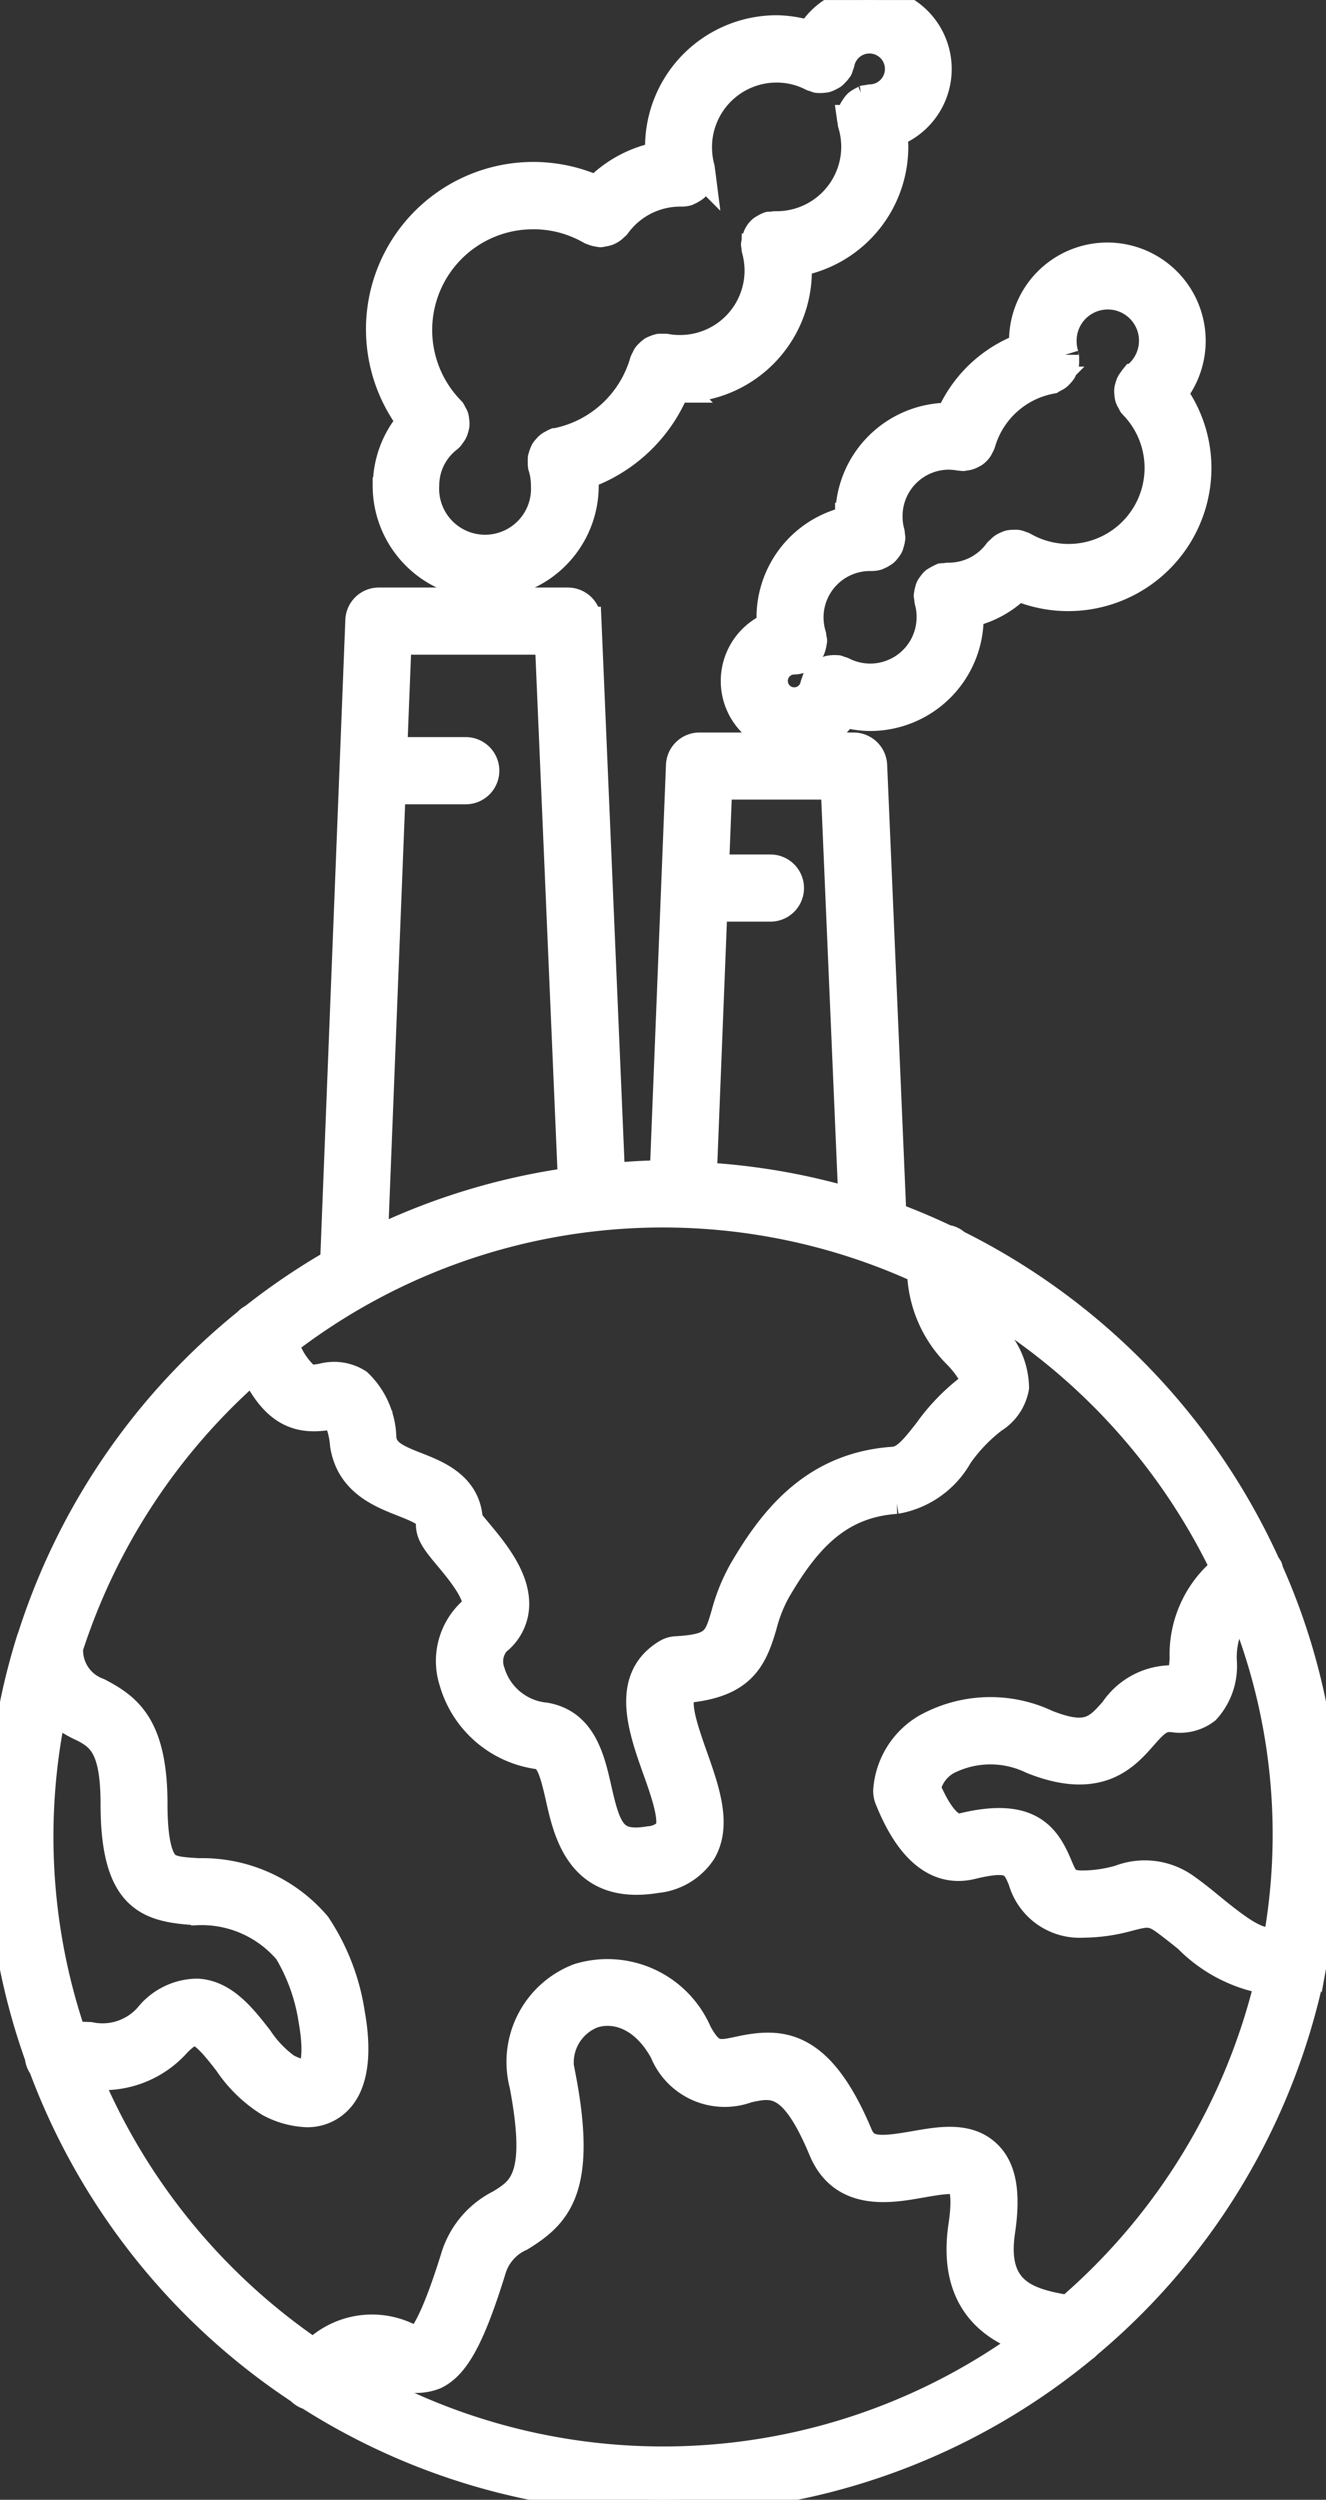 <svg xmlns="http://www.w3.org/2000/svg" xmlns:xlink="http://www.w3.org/1999/xlink" width="49.065" height="92.49" viewBox="0 0 49.065 92.49">
  <rect x="0" y="0" width="49.065" height="92.49" fill="#333333" stroke="none"/>
  <defs>
    <clipPath id="clip-path">
      <rect id="Retângulo_518" data-name="Retângulo 518" width="49.065" height="92.49" fill="none" stroke="#fff" stroke-width="1"/>
    </clipPath>
  </defs>
  <g id="Grupo_403" data-name="Grupo 403" transform="translate(0 0)">
    <g id="Grupo_402" data-name="Grupo 402" transform="translate(0 0.001)" clip-path="url(#clip-path)">
      <path id="Caminho_97" data-name="Caminho 97" d="M48.683,72.145a23.955,23.955,0,0,0-1.7-14.034A.511.511,0,0,0,46.956,58a1.028,1.028,0,0,0-.077-.11A24.653,24.653,0,0,0,35.4,46a.678.678,0,0,0-.278-.163.5.5,0,0,0-.083-.009q-.976-.465-2-.848l-.712-16.668a.745.745,0,0,0-.742-.71h-5.7a.741.741,0,0,0-.743.715l-.6,15.114h-.013c-.643,0-1.276.045-1.9.1l-.875-20.583a.746.746,0,0,0-.743-.71h-6.99a.74.74,0,0,0-.743.715l-.933,23.758a24.671,24.671,0,0,0-2.994,2.029.669.669,0,0,0-.223.168A24.572,24.572,0,0,0,1.144,60.576l-.028.069a24.292,24.292,0,0,0,.306,15.469c0,.009,0,.019,0,.028a.717.717,0,0,0,.138.337A24.65,24.65,0,0,0,11.11,88.471l0,.009a.716.716,0,0,0,.309.182,24.423,24.423,0,0,0,28.683-1.768.724.724,0,0,0,.155-.136A24.527,24.527,0,0,0,48.637,72.4a.878.878,0,0,0,.041-.265Zm-1.441-.406c-.528.233-1.148-.146-2.374-1.148-.309-.255-.633-.519-.957-.748a2.61,2.61,0,0,0-2.488-.337,5.017,5.017,0,0,1-1.348.2c-.607,0-.674-.163-.906-.715-.442-1.044-1.076-2.015-3.559-1.408-.155.036-.621.15-1.3-1.417a1.525,1.525,0,0,1,.729-.994,3.5,3.5,0,0,1,3.134-.041c2.488,1,3.481-.132,4.142-.883.469-.534.656-.7,1.088-.657a1.6,1.6,0,0,0,1.235-.31,2.423,2.423,0,0,0,.629-1.808,2.936,2.936,0,0,1,.67-2.038,22.32,22.32,0,0,1,1.317,12.3ZM35.451,50.191a3.617,3.617,0,0,1,.647.939.59.59,0,0,1-.187.173,7.493,7.493,0,0,0-1.6,1.646c-.524.67-.839,1.052-1.257,1.079-2.952.2-4.489,2.184-5.6,4.1a6.887,6.887,0,0,0-.643,1.6c-.278.944-.36,1.231-1.8,1.312a.74.74,0,0,0-.337.1c-1.6.948-.934,2.825-.4,4.329.3.839.67,1.886.437,2.283a1.032,1.032,0,0,1-.679.315c-1.312.218-1.54-.283-1.9-1.883-.246-1.088-.551-2.451-1.955-2.692a2.308,2.308,0,0,1-1.991-1.641,1.1,1.1,0,0,1,.2-1.1,1.778,1.778,0,0,0,.688-1.234c.1-1.08-.751-2.11-1.38-2.863-.11-.132-.251-.3-.329-.4-.058-1.285-1.184-1.723-1.936-2.019-.82-.318-1.185-.51-1.262-1a2.926,2.926,0,0,0-.906-2.087,1.673,1.673,0,0,0-1.345-.2c-.323.055-.45.064-.6-.031a2.7,2.7,0,0,1-.766-1.231A22.855,22.855,0,0,1,34.062,47a4.53,4.53,0,0,0,1.386,3.185ZM26.42,33.6h2.087a.742.742,0,1,0,0-1.485H26.475l.119-3.031h4.274l.656,15.374a24.306,24.306,0,0,0-5.5-.952l.392-9.9ZM14.513,29.258h2.72a.743.743,0,1,0,0-1.486H14.568l.16-4.05h5.563l.853,19.971a24.355,24.355,0,0,0-7.291,2.214l.656-16.649ZM2.968,63.892c.7.364,1.253.651,1.253,2.857,0,3.531,1.267,3.877,3.057,3.982A4.159,4.159,0,0,1,10.636,72.2a7.026,7.026,0,0,1,.911,2.56c.241,1.344.014,1.859-.086,1.932-.05.037-.292.069-.843-.209a4.126,4.126,0,0,1-1.029-1.076c-.607-.779-1.295-1.659-2.306-1.7a2.367,2.367,0,0,0-1.814.9,2.236,2.236,0,0,1-2.132.707c-.2-.009-.414-.014-.643-.014a22.787,22.787,0,0,1-.72-12.079,3.788,3.788,0,0,0,.985.674Zm10,23.977a1.476,1.476,0,0,1,1.549-.059,1.869,1.869,0,0,0,1.59.091c.779-.373,1.359-1.453,2.137-3.982a1.9,1.9,0,0,1,1.03-1.13c1.35-.829,2.325-1.8,1.541-5.914a1.9,1.9,0,0,1,1.1-2.324c.724-.26,1.845-.055,2.625,1.367a2.454,2.454,0,0,0,3.136,1.38c.924-.2,1.654-.355,2.742,2.251.748,1.786,2.515,1.472,3.686,1.262.525-.091,1.24-.219,1.413-.055.028.027.269.306.078,1.577-.429,2.843,1.184,3.859,2.451,4.269a22.87,22.87,0,0,1-25.08,1.271Zm26.574-2.443c-.059-.009-.118-.028-.173-.036-1.4-.246-2.634-.652-2.306-2.839.21-1.408.05-2.319-.51-2.861-.721-.7-1.778-.511-2.712-.346-1.348.237-1.808.219-2.054-.373-1.45-3.459-2.921-3.454-4.429-3.131-.784.169-1.044.227-1.518-.643a3.662,3.662,0,0,0-4.429-2.054,3.366,3.366,0,0,0-2.06,4c.652,3.445-.05,3.874-.861,4.374a3.291,3.291,0,0,0-1.672,1.96c-.848,2.748-1.281,3.048-1.354,3.081a2.033,2.033,0,0,1-.4-.133,3.052,3.052,0,0,0-3.459.607A23.182,23.182,0,0,1,3.245,76.792h.036a3.657,3.657,0,0,0,3.272-1.176c.264-.278.5-.433.66-.428.328.013.811.633,1.2,1.134a5.081,5.081,0,0,0,1.536,1.491,3.213,3.213,0,0,0,1.4.392,1.6,1.6,0,0,0,.993-.32c.925-.693.87-2.223.661-3.385a8.071,8.071,0,0,0-1.267-3.286,5.585,5.585,0,0,0-4.379-1.963c-.647-.036-1.021-.069-1.226-.274s-.433-.742-.433-2.223c0-2.875-.93-3.59-2.055-4.174a1.617,1.617,0,0,1-1.066-1.618A23.133,23.133,0,0,1,9.377,50.651c.789,1.676,1.7,1.941,2.8,1.754.072-.014.177-.033.241-.037a2.943,2.943,0,0,1,.292,1.08c.21,1.389,1.353,1.836,2.187,2.165.889.345,1,.469.993.765-.013.4.246.715.671,1.226.383.455,1.088,1.308,1.043,1.767,0,.041-.009.114-.146.224a2.5,2.5,0,0,0-.706,2.633,3.826,3.826,0,0,0,3.175,2.734c.387.069.533.547.762,1.554.264,1.185.692,3.09,2.857,3.09a4.339,4.339,0,0,0,.734-.064A2.3,2.3,0,0,0,26,68.517c.583-.994.127-2.287-.315-3.536s-.706-2.1-.351-2.469c2.11-.178,2.543-1.094,2.912-2.361a5.457,5.457,0,0,1,.5-1.276c1.112-1.913,2.287-3.216,4.415-3.362a3.317,3.317,0,0,0,2.328-1.649,6.065,6.065,0,0,1,1.281-1.34,1.75,1.75,0,0,0,.807-1.184,2.854,2.854,0,0,0-.972-2.092,5.417,5.417,0,0,1-.957-1.463A23.186,23.186,0,0,1,45.3,58.028a4.1,4.1,0,0,0-1.521,3.335,4.4,4.4,0,0,1-.1.757c-.028,0-.064,0-.119,0A2.611,2.611,0,0,0,41.2,63.268c-.6.684-.961,1.094-2.469.488a4.906,4.906,0,0,0-4.489.164,2.942,2.942,0,0,0-1.431,2.319.8.8,0,0,0,.055.323c.3.724,1.212,2.93,3.1,2.469,1.462-.355,1.576-.077,1.836.538a2.227,2.227,0,0,0,2.278,1.623,6.461,6.461,0,0,0,1.709-.246c.61-.155.815-.205,1.267.114.278.2.569.433.875.679a5.421,5.421,0,0,0,3,1.554,23.1,23.1,0,0,1-7.4,12.126ZM14.29,17.971a3.682,3.682,0,0,0,7.364,0c0-.124-.019-.246-.028-.37a5.686,5.686,0,0,0,3.394-3.216c.05,0,.1.013.15.013a4.372,4.372,0,0,0,4.37-4.37c0-.1-.013-.2-.017-.3a4.371,4.371,0,0,0,3.586-4.292,4.833,4.833,0,0,0-.036-.5,2.55,2.55,0,1,0-3.108-3.672,4.3,4.3,0,0,0-1.226-.2,4.372,4.372,0,0,0-4.37,4.37c0,.1.013.209.022.314a4.378,4.378,0,0,0-2.324,1.245,5.69,5.69,0,0,0-6.889,8.6,3.641,3.641,0,0,0-.88,2.374Zm5.45-9.989a4.211,4.211,0,0,1,2.11.566c.017.009.036.009.054.017a.8.8,0,0,0,.178.059l.086.014c.019,0,.036.009.055.009A.554.554,0,0,0,22.3,8.63a.947.947,0,0,0,.2-.045.958.958,0,0,0,.1-.05.7.7,0,0,0,.169-.141c.017-.019.045-.027.058-.05a2.892,2.892,0,0,1,2.342-1.2h.064a.71.71,0,0,0,.2-.028.176.176,0,0,0,.041-.022.623.623,0,0,0,.136-.069.891.891,0,0,0,.11-.072.548.548,0,0,0,.091-.11.62.62,0,0,0,.078-.114.7.7,0,0,0,.045-.132.931.931,0,0,0,.031-.146c0-.014.009-.027.009-.041a.826.826,0,0,0-.019-.1.4.4,0,0,0-.009-.1,2.933,2.933,0,0,1-.1-.77,2.889,2.889,0,0,1,2.885-2.885,2.817,2.817,0,0,1,1.308.315.41.41,0,0,0,.1.027.536.536,0,0,0,.1.041.149.149,0,0,0,.045,0,.542.542,0,0,0,.15,0,.781.781,0,0,0,.136-.017.7.7,0,0,0,.128-.055,1.1,1.1,0,0,0,.127-.069.618.618,0,0,0,.1-.1.587.587,0,0,0,.1-.118c.009-.014.023-.023.028-.037a.384.384,0,0,0,.027-.1.549.549,0,0,0,.041-.1,1.072,1.072,0,1,1,1.076,1.281.779.779,0,0,0-.1.023,1,1,0,0,0-.1.008c-.013,0-.027.019-.041.023a.77.77,0,0,0-.136.073.463.463,0,0,0-.11.077.6.6,0,0,0-.086.11,1.353,1.353,0,0,0-.077.118,1.088,1.088,0,0,0-.042.132.9.9,0,0,0-.027.15c0,.014-.009.028-.009.045a.6.6,0,0,0,.023.1.943.943,0,0,0,.008.1,2.942,2.942,0,0,1,.128.848,2.889,2.889,0,0,1-2.885,2.885H28.67a.948.948,0,0,0-.113.017c-.033,0-.064,0-.1,0-.014,0-.019.014-.033.014a.618.618,0,0,0-.159.082.436.436,0,0,0-.1.064.735.735,0,0,0-.1.114A.916.916,0,0,0,28,8.721a.659.659,0,0,0-.041.128.864.864,0,0,0-.031.15c0,.013-.009.027-.009.041,0,.036.014.068.017.1a.447.447,0,0,0,.009.1,2.884,2.884,0,0,1-2.78,3.655,2.762,2.762,0,0,1-.519-.045.86.86,0,0,0-.11,0,.762.762,0,0,0-.146,0,.944.944,0,0,0-.141.045,1.178,1.178,0,0,0-.122.055,1.207,1.207,0,0,0-.205.191.786.786,0,0,0-.069.132.824.824,0,0,0-.05.1,4.208,4.208,0,0,1-3.185,2.958c-.014,0-.023.013-.036.013s-.028,0-.041,0a.584.584,0,0,0-.1.055.55.55,0,0,0-.128.073.679.679,0,0,0-.1.1.691.691,0,0,0-.086.108,1.133,1.133,0,0,0-.055.133,1.165,1.165,0,0,0-.041.136.761.761,0,0,0,0,.146.431.431,0,0,0,0,.11.13.13,0,0,1,.014.041c0,.013,0,.022,0,.036a2.236,2.236,0,0,1,.1.67,2.2,2.2,0,1,1-4.392,0A2.174,2.174,0,0,1,16.6,16.24c.009-.009.014-.019.023-.028s.023-.014.031-.022a.61.61,0,0,0,.064-.091.54.54,0,0,0,.082-.124.655.655,0,0,0,.045-.132.474.474,0,0,0,.028-.136.718.718,0,0,0-.009-.141.787.787,0,0,0-.022-.138.65.65,0,0,0-.069-.132.739.739,0,0,0-.05-.1c-.009-.009-.019-.014-.027-.023s-.009-.022-.023-.031a4.228,4.228,0,0,1,3.048-7.159ZM31.4,19.1c0,.045.009.086.009.132a3.7,3.7,0,0,0-2.916,3.614c0,.1.014.209.022.309a2.221,2.221,0,1,0,2.734,3.258,3.656,3.656,0,0,0,.948.133,3.7,3.7,0,0,0,3.7-3.7c0-.045-.009-.092-.009-.138a3.673,3.673,0,0,0,1.781-.971,4.8,4.8,0,0,0,6.657-4.424,4.741,4.741,0,0,0-.889-2.756,3.138,3.138,0,1,0-5.6-1.941c0,.069.013.136.017.21A4.771,4.771,0,0,0,35.136,15.4c-.009,0-.017,0-.027,0a3.7,3.7,0,0,0-3.7,3.7Zm7.441-5.022c.014,0,.023-.014.036-.014s.028,0,.041,0a.58.58,0,0,0,.1-.054.624.624,0,0,0,.128-.073,1.163,1.163,0,0,0,.1-.1.7.7,0,0,0,.086-.11,1.115,1.115,0,0,0,.055-.132,1.166,1.166,0,0,0,.041-.136.81.81,0,0,0,0-.15.431.431,0,0,0,0-.11c0-.014-.014-.022-.014-.036s0-.027,0-.036a1.724,1.724,0,0,1-.077-.506A1.654,1.654,0,1,1,42,13.915c-.009.009-.014.019-.023.028s-.022.009-.031.022a.848.848,0,0,0-.064.091.581.581,0,0,0-.082.124.84.84,0,0,0-.045.132.472.472,0,0,0-.027.136.846.846,0,0,0,.008.141.708.708,0,0,0,.023.138.6.6,0,0,0,.069.132.893.893,0,0,0,.05.1.246.246,0,0,0,.027.022c.009.009.014.028.023.037a3.313,3.313,0,0,1-2.388,5.608,3.328,3.328,0,0,1-1.654-.442.924.924,0,0,0-.1-.036.713.713,0,0,0-.141-.045.7.7,0,0,0-.141,0,.7.7,0,0,0-.141.009.5.5,0,0,0-.133.05.591.591,0,0,0-.127.064.727.727,0,0,0-.11.1c-.027.028-.059.047-.082.073a2.232,2.232,0,0,1-1.8.92h-.041a.836.836,0,0,0-.114.019c-.031,0-.064,0-.1,0-.009,0-.019.013-.031.013a2.1,2.1,0,0,0-.255.141.624.624,0,0,0-.1.114.922.922,0,0,0-.077.11.408.408,0,0,0-.042.127.63.63,0,0,0-.031.15c0,.014-.009.028-.009.041a.826.826,0,0,0,.019.1.436.436,0,0,0,.009.11,2.129,2.129,0,0,1,.077.593,2.216,2.216,0,0,1-3.222,1.973.311.311,0,0,0-.1-.027.551.551,0,0,0-.1-.042.2.2,0,0,0-.045,0,.649.649,0,0,0-.15,0,.686.686,0,0,0-.136.019.616.616,0,0,0-.127.055.949.949,0,0,0-.127.069.53.53,0,0,0-.1.1.593.593,0,0,0-.1.118c-.008.014-.022.023-.027.036a.367.367,0,0,0-.027.1.642.642,0,0,0-.042.1.738.738,0,1,1-.742-.883c.009,0,.017,0,.027,0a.75.75,0,0,0,.174-.028c.013,0,.027-.017.041-.022a.77.77,0,0,0,.136-.073.488.488,0,0,0,.11-.077,1.374,1.374,0,0,0,.091-.11.746.746,0,0,0,.077-.119,1.071,1.071,0,0,0,.041-.127.853.853,0,0,0,.028-.15c0-.014.009-.027.009-.045a.779.779,0,0,0-.023-.1.746.746,0,0,0-.009-.1,2.254,2.254,0,0,1-.1-.651A2.218,2.218,0,0,1,32.2,20.627h.055a.762.762,0,0,0,.2-.027c.013,0,.017-.014.031-.014a.74.74,0,0,0,.155-.077c.031-.023.068-.037.1-.064a.855.855,0,0,0,.1-.114.668.668,0,0,0,.077-.113.609.609,0,0,0,.041-.128.58.58,0,0,0,.033-.15c0-.013.008-.027.008-.041a.857.857,0,0,0-.017-.1.427.427,0,0,0-.009-.108,2.152,2.152,0,0,1-.077-.593A2.217,2.217,0,0,1,35.1,16.877a2.346,2.346,0,0,1,.4.037c.013,0,.027,0,.041,0a.61.61,0,0,0,.091.013.821.821,0,0,0,.1-.017.555.555,0,0,0,.086-.014.734.734,0,0,0,.191-.082c.014-.009.031-.014.045-.023a.693.693,0,0,0,.182-.187.342.342,0,0,0,.028-.059.708.708,0,0,0,.072-.146,3.3,3.3,0,0,1,2.5-2.314Z" transform="translate(0 -0.001)" fill="#fff" stroke="#fff" stroke-width="1"/>
    </g>
  </g>
</svg>

